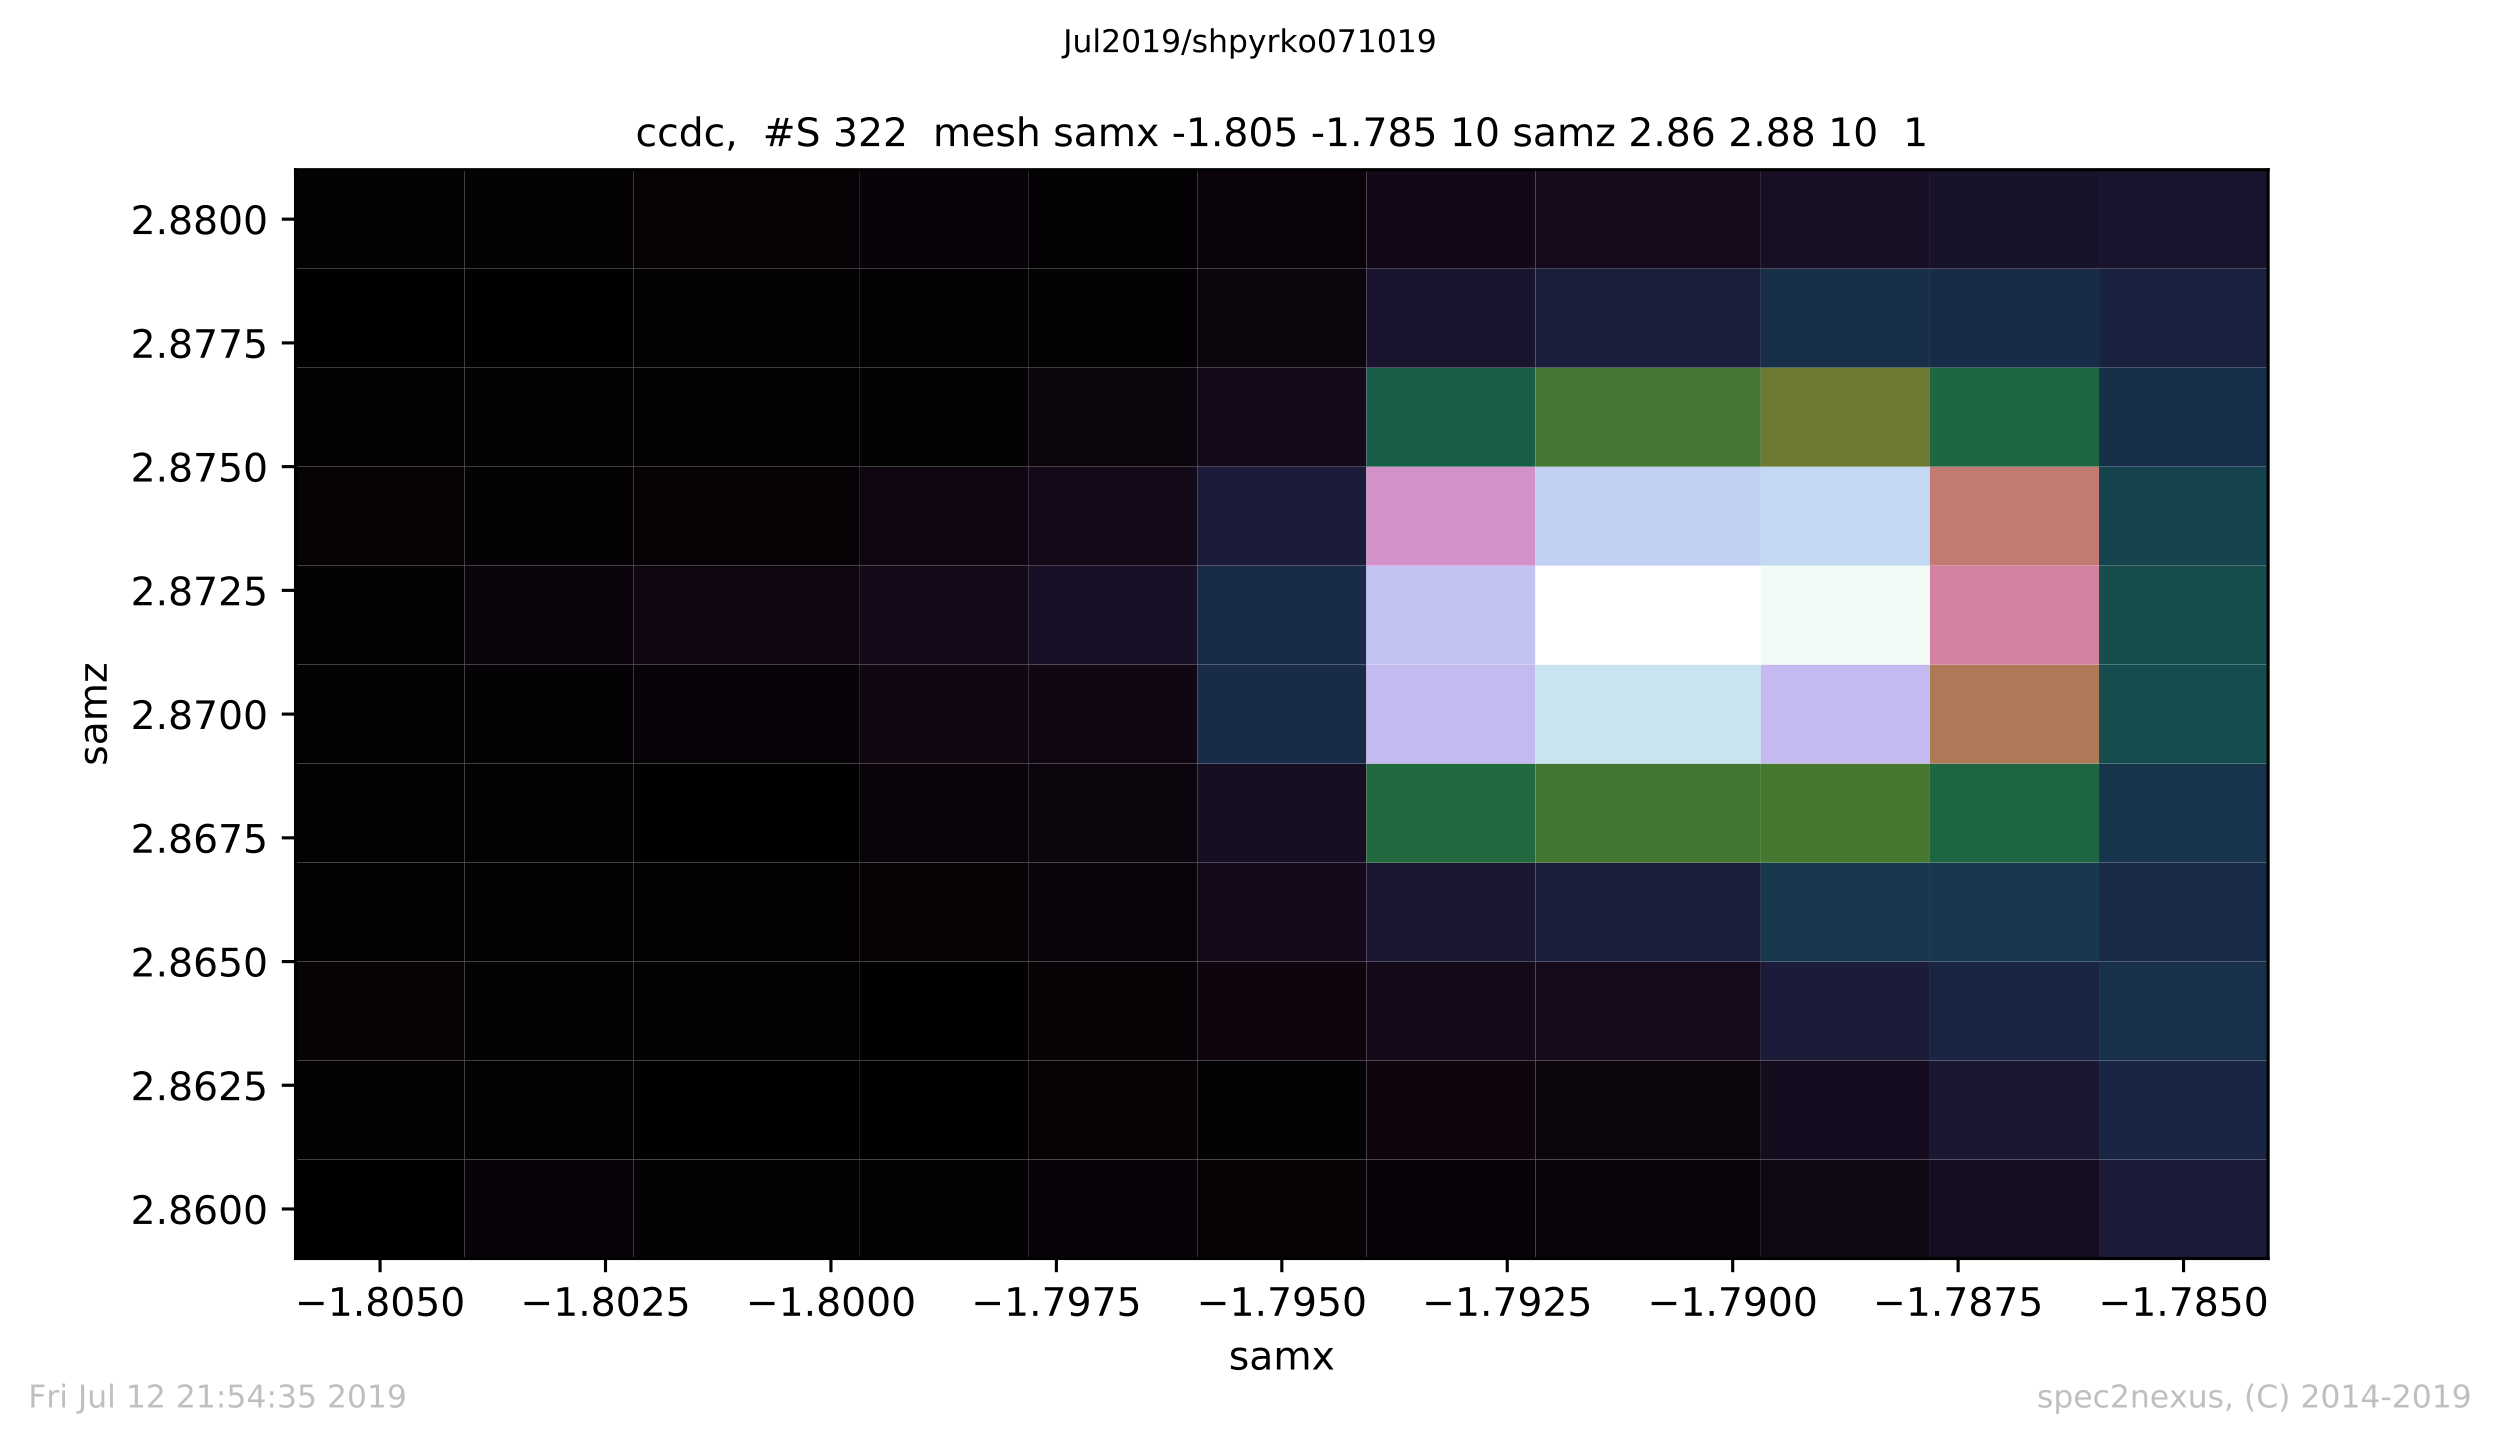 <?xml version="1.0" encoding="utf-8" standalone="no"?>
<!DOCTYPE svg PUBLIC "-//W3C//DTD SVG 1.1//EN"
  "http://www.w3.org/Graphics/SVG/1.1/DTD/svg11.dtd">
<!-- Created with matplotlib (https://matplotlib.org/) -->
<svg height="367.2pt" version="1.1" viewBox="0 0 636.48 367.2" width="636.48pt" xmlns="http://www.w3.org/2000/svg" xmlns:xlink="http://www.w3.org/1999/xlink">
 <defs>
  <style type="text/css">
*{stroke-linecap:butt;stroke-linejoin:round;white-space:pre;}
  </style>
 </defs>
 <g id="figure_1">
  <g id="patch_1">
   <path d="M 0 367.2 
L 636.48 367.2 
L 636.48 0 
L 0 0 
z
" style="fill:#ffffff;"/>
  </g>
  <g id="axes_1">
   <g id="patch_2">
    <path d="M 75.24 320.4 
L 577.44 320.4 
L 577.44 43.2 
L 75.24 43.2 
z
" style="fill:#ffffff;"/>
   </g>
   <g id="PolyCollection_1">
    <path clip-path="url(#p4a0d8edd50)" d="M 75.24 320.4 
L 75.24 295.2 
L 118.286 295.2 
L 118.286 320.4 
L 75.24 320.4 
z
"/>
    <path clip-path="url(#p4a0d8edd50)" d="M 118.286 320.4 
L 118.286 295.2 
L 161.331 295.2 
L 161.331 320.4 
L 118.286 320.4 
z
" style="fill:#080308;"/>
    <path clip-path="url(#p4a0d8edd50)" d="M 161.331 320.4 
L 161.331 295.2 
L 218.726 295.2 
L 218.726 320.4 
L 161.331 320.4 
z
" style="fill:#050205;"/>
    <path clip-path="url(#p4a0d8edd50)" d="M 218.726 320.4 
L 218.726 295.2 
L 261.771 295.2 
L 261.771 320.4 
L 218.726 320.4 
z
" style="fill:#030103;"/>
    <path clip-path="url(#p4a0d8edd50)" d="M 261.771 320.4 
L 261.771 295.2 
L 304.817 295.2 
L 304.817 320.4 
L 261.771 320.4 
z
" style="fill:#080308;"/>
    <path clip-path="url(#p4a0d8edd50)" d="M 304.817 320.4 
L 304.817 295.2 
L 347.863 295.2 
L 347.863 320.4 
L 304.817 320.4 
z
" style="fill:#070206;"/>
    <path clip-path="url(#p4a0d8edd50)" d="M 347.863 320.4 
L 347.863 295.2 
L 390.909 295.2 
L 390.909 320.4 
L 347.863 320.4 
z
" style="fill:#080308;"/>
    <path clip-path="url(#p4a0d8edd50)" d="M 390.909 320.4 
L 390.909 295.2 
L 448.303 295.2 
L 448.303 320.4 
L 390.909 320.4 
z
" style="fill:#0b040c;"/>
    <path clip-path="url(#p4a0d8edd50)" d="M 448.303 320.4 
L 448.303 295.2 
L 491.349 295.2 
L 491.349 320.4 
L 448.303 320.4 
z
" style="fill:#110815;"/>
    <path clip-path="url(#p4a0d8edd50)" d="M 491.349 320.4 
L 491.349 295.2 
L 534.394 295.2 
L 534.394 320.4 
L 491.349 320.4 
z
" style="fill:#160d21;"/>
    <path clip-path="url(#p4a0d8edd50)" d="M 534.394 320.4 
L 534.394 295.2 
L 577.44 295.2 
L 577.44 320.4 
L 534.394 320.4 
z
" style="fill:#1b1b38;"/>
    <path clip-path="url(#p4a0d8edd50)" d="M 75.24 295.2 
L 75.24 270 
L 118.286 270 
L 118.286 295.2 
L 75.24 295.2 
z
" style="fill:#050205;"/>
    <path clip-path="url(#p4a0d8edd50)" d="M 118.286 295.2 
L 118.286 270 
L 161.331 270 
L 161.331 295.2 
L 118.286 295.2 
z
" style="fill:#030103;"/>
    <path clip-path="url(#p4a0d8edd50)" d="M 161.331 295.2 
L 161.331 270 
L 218.726 270 
L 218.726 295.2 
L 161.331 295.2 
z
" style="fill:#020102;"/>
    <path clip-path="url(#p4a0d8edd50)" d="M 218.726 295.2 
L 218.726 270 
L 261.771 270 
L 261.771 295.2 
L 218.726 295.2 
z
"/>
    <path clip-path="url(#p4a0d8edd50)" d="M 261.771 295.2 
L 261.771 270 
L 304.817 270 
L 304.817 295.2 
L 261.771 295.2 
z
" style="fill:#070206;"/>
    <path clip-path="url(#p4a0d8edd50)" d="M 304.817 295.2 
L 304.817 270 
L 347.863 270 
L 347.863 295.2 
L 304.817 295.2 
z
" style="fill:#050205;"/>
    <path clip-path="url(#p4a0d8edd50)" d="M 347.863 295.2 
L 347.863 270 
L 390.909 270 
L 390.909 295.2 
L 347.863 295.2 
z
" style="fill:#0e050f;"/>
    <path clip-path="url(#p4a0d8edd50)" d="M 390.909 295.2 
L 390.909 270 
L 448.303 270 
L 448.303 295.2 
L 390.909 295.2 
z
" style="fill:#0c050e;"/>
    <path clip-path="url(#p4a0d8edd50)" d="M 448.303 295.2 
L 448.303 270 
L 491.349 270 
L 491.349 295.2 
L 448.303 295.2 
z
" style="fill:#160c1f;"/>
    <path clip-path="url(#p4a0d8edd50)" d="M 491.349 295.2 
L 491.349 270 
L 534.394 270 
L 534.394 295.2 
L 491.349 295.2 
z
" style="fill:#1a1733;"/>
    <path clip-path="url(#p4a0d8edd50)" d="M 534.394 295.2 
L 534.394 270 
L 577.44 270 
L 577.44 295.2 
L 534.394 295.2 
z
" style="fill:#1a2543;"/>
    <path clip-path="url(#p4a0d8edd50)" d="M 75.24 270 
L 75.24 244.8 
L 118.286 244.8 
L 118.286 270 
L 75.24 270 
z
" style="fill:#070206;"/>
    <path clip-path="url(#p4a0d8edd50)" d="M 118.286 270 
L 118.286 244.8 
L 161.331 244.8 
L 161.331 270 
L 118.286 270 
z
" style="fill:#030103;"/>
    <path clip-path="url(#p4a0d8edd50)" d="M 161.331 270 
L 161.331 244.8 
L 218.726 244.8 
L 218.726 270 
L 161.331 270 
z
" style="fill:#030103;"/>
    <path clip-path="url(#p4a0d8edd50)" d="M 218.726 270 
L 218.726 244.8 
L 261.771 244.8 
L 261.771 270 
L 218.726 270 
z
" style="fill:#020102;"/>
    <path clip-path="url(#p4a0d8edd50)" d="M 261.771 270 
L 261.771 244.8 
L 304.817 244.8 
L 304.817 270 
L 261.771 270 
z
" style="fill:#070206;"/>
    <path clip-path="url(#p4a0d8edd50)" d="M 304.817 270 
L 304.817 244.8 
L 347.863 244.8 
L 347.863 270 
L 304.817 270 
z
" style="fill:#0e050f;"/>
    <path clip-path="url(#p4a0d8edd50)" d="M 347.863 270 
L 347.863 244.8 
L 390.909 244.8 
L 390.909 270 
L 347.863 270 
z
" style="fill:#130919;"/>
    <path clip-path="url(#p4a0d8edd50)" d="M 390.909 270 
L 390.909 244.8 
L 448.303 244.8 
L 448.303 270 
L 390.909 270 
z
" style="fill:#150b1d;"/>
    <path clip-path="url(#p4a0d8edd50)" d="M 448.303 270 
L 448.303 244.8 
L 491.349 244.8 
L 491.349 270 
L 448.303 270 
z
" style="fill:#1b1c3a;"/>
    <path clip-path="url(#p4a0d8edd50)" d="M 491.349 270 
L 491.349 244.8 
L 534.394 244.8 
L 534.394 270 
L 491.349 270 
z
" style="fill:#1a2543;"/>
    <path clip-path="url(#p4a0d8edd50)" d="M 534.394 270 
L 534.394 244.8 
L 577.44 244.8 
L 577.44 270 
L 534.394 270 
z
" style="fill:#18314a;"/>
    <path clip-path="url(#p4a0d8edd50)" d="M 75.24 244.8 
L 75.24 219.6 
L 118.286 219.6 
L 118.286 244.8 
L 75.24 244.8 
z
" style="fill:#030103;"/>
    <path clip-path="url(#p4a0d8edd50)" d="M 118.286 244.8 
L 118.286 219.6 
L 161.331 219.6 
L 161.331 244.8 
L 118.286 244.8 
z
" style="fill:#030103;"/>
    <path clip-path="url(#p4a0d8edd50)" d="M 161.331 244.8 
L 161.331 219.6 
L 218.726 219.6 
L 218.726 244.8 
L 161.331 244.8 
z
" style="fill:#030103;"/>
    <path clip-path="url(#p4a0d8edd50)" d="M 218.726 244.8 
L 218.726 219.6 
L 261.771 219.6 
L 261.771 244.8 
L 218.726 244.8 
z
" style="fill:#070206;"/>
    <path clip-path="url(#p4a0d8edd50)" d="M 261.771 244.8 
L 261.771 219.6 
L 304.817 219.6 
L 304.817 244.8 
L 261.771 244.8 
z
" style="fill:#0a030a;"/>
    <path clip-path="url(#p4a0d8edd50)" d="M 304.817 244.8 
L 304.817 219.6 
L 347.863 219.6 
L 347.863 244.8 
L 304.817 244.8 
z
" style="fill:#130919;"/>
    <path clip-path="url(#p4a0d8edd50)" d="M 347.863 244.8 
L 347.863 219.6 
L 390.909 219.6 
L 390.909 244.8 
L 347.863 244.8 
z
" style="fill:#1a1631;"/>
    <path clip-path="url(#p4a0d8edd50)" d="M 390.909 244.8 
L 390.909 219.6 
L 448.303 219.6 
L 448.303 244.8 
L 390.909 244.8 
z
" style="fill:#1b1e3b;"/>
    <path clip-path="url(#p4a0d8edd50)" d="M 448.303 244.8 
L 448.303 219.6 
L 491.349 219.6 
L 491.349 244.8 
L 448.303 244.8 
z
" style="fill:#17374d;"/>
    <path clip-path="url(#p4a0d8edd50)" d="M 491.349 244.8 
L 491.349 219.6 
L 534.394 219.6 
L 534.394 244.8 
L 491.349 244.8 
z
" style="fill:#17374d;"/>
    <path clip-path="url(#p4a0d8edd50)" d="M 534.394 244.8 
L 534.394 219.6 
L 577.44 219.6 
L 577.44 244.8 
L 534.394 244.8 
z
" style="fill:#192a46;"/>
    <path clip-path="url(#p4a0d8edd50)" d="M 75.24 219.6 
L 75.24 194.4 
L 118.286 194.4 
L 118.286 219.6 
L 75.24 219.6 
z
" style="fill:#030103;"/>
    <path clip-path="url(#p4a0d8edd50)" d="M 118.286 219.6 
L 118.286 194.4 
L 161.331 194.4 
L 161.331 219.6 
L 118.286 219.6 
z
" style="fill:#030103;"/>
    <path clip-path="url(#p4a0d8edd50)" d="M 161.331 219.6 
L 161.331 194.4 
L 218.726 194.4 
L 218.726 219.6 
L 161.331 219.6 
z
" style="fill:#020102;"/>
    <path clip-path="url(#p4a0d8edd50)" d="M 218.726 219.6 
L 218.726 194.4 
L 261.771 194.4 
L 261.771 219.6 
L 218.726 219.6 
z
" style="fill:#0a030a;"/>
    <path clip-path="url(#p4a0d8edd50)" d="M 261.771 219.6 
L 261.771 194.4 
L 304.817 194.4 
L 304.817 219.6 
L 261.771 219.6 
z
" style="fill:#0c050e;"/>
    <path clip-path="url(#p4a0d8edd50)" d="M 304.817 219.6 
L 304.817 194.4 
L 347.863 194.4 
L 347.863 219.6 
L 304.817 219.6 
z
" style="fill:#170e23;"/>
    <path clip-path="url(#p4a0d8edd50)" d="M 347.863 219.6 
L 347.863 194.4 
L 390.909 194.4 
L 390.909 219.6 
L 347.863 219.6 
z
" style="fill:#22693f;"/>
    <path clip-path="url(#p4a0d8edd50)" d="M 390.909 219.6 
L 390.909 194.4 
L 448.303 194.4 
L 448.303 219.6 
L 390.909 219.6 
z
" style="fill:#417731;"/>
    <path clip-path="url(#p4a0d8edd50)" d="M 448.303 219.6 
L 448.303 194.4 
L 491.349 194.4 
L 491.349 219.6 
L 448.303 219.6 
z
" style="fill:#467830;"/>
    <path clip-path="url(#p4a0d8edd50)" d="M 491.349 219.6 
L 491.349 194.4 
L 534.394 194.4 
L 534.394 219.6 
L 491.349 219.6 
z
" style="fill:#1e6542;"/>
    <path clip-path="url(#p4a0d8edd50)" d="M 534.394 219.6 
L 534.394 194.4 
L 577.44 194.4 
L 577.44 219.6 
L 534.394 219.6 
z
" style="fill:#17344c;"/>
    <path clip-path="url(#p4a0d8edd50)" d="M 75.24 194.4 
L 75.24 169.2 
L 118.286 169.2 
L 118.286 194.4 
L 75.24 194.4 
z
" style="fill:#050205;"/>
    <path clip-path="url(#p4a0d8edd50)" d="M 118.286 194.4 
L 118.286 169.2 
L 161.331 169.2 
L 161.331 194.4 
L 118.286 194.4 
z
" style="fill:#050205;"/>
    <path clip-path="url(#p4a0d8edd50)" d="M 161.331 194.4 
L 161.331 169.2 
L 218.726 169.2 
L 218.726 194.4 
L 161.331 194.4 
z
" style="fill:#080308;"/>
    <path clip-path="url(#p4a0d8edd50)" d="M 218.726 194.4 
L 218.726 169.2 
L 261.771 169.2 
L 261.771 194.4 
L 218.726 194.4 
z
" style="fill:#100713;"/>
    <path clip-path="url(#p4a0d8edd50)" d="M 261.771 194.4 
L 261.771 169.2 
L 304.817 169.2 
L 304.817 194.4 
L 261.771 194.4 
z
" style="fill:#100713;"/>
    <path clip-path="url(#p4a0d8edd50)" d="M 304.817 194.4 
L 304.817 169.2 
L 347.863 169.2 
L 347.863 194.4 
L 304.817 194.4 
z
" style="fill:#192c47;"/>
    <path clip-path="url(#p4a0d8edd50)" d="M 347.863 194.4 
L 347.863 169.2 
L 390.909 169.2 
L 390.909 194.4 
L 347.863 194.4 
z
" style="fill:#c5baf0;"/>
    <path clip-path="url(#p4a0d8edd50)" d="M 390.909 194.4 
L 390.909 169.2 
L 448.303 169.2 
L 448.303 194.4 
L 390.909 194.4 
z
" style="fill:#c8e4f0;"/>
    <path clip-path="url(#p4a0d8edd50)" d="M 448.303 194.4 
L 448.303 169.2 
L 491.349 169.2 
L 491.349 194.4 
L 448.303 194.4 
z
" style="fill:#c5baf0;"/>
    <path clip-path="url(#p4a0d8edd50)" d="M 491.349 194.4 
L 491.349 169.2 
L 534.394 169.2 
L 534.394 194.4 
L 491.349 194.4 
z
" style="fill:#ae7956;"/>
    <path clip-path="url(#p4a0d8edd50)" d="M 534.394 194.4 
L 534.394 169.2 
L 577.44 169.2 
L 577.44 194.4 
L 534.394 194.4 
z
" style="fill:#154d4e;"/>
    <path clip-path="url(#p4a0d8edd50)" d="M 75.24 169.2 
L 75.24 144 
L 118.286 144 
L 118.286 169.2 
L 75.24 169.2 
z
" style="fill:#050205;"/>
    <path clip-path="url(#p4a0d8edd50)" d="M 118.286 169.2 
L 118.286 144 
L 161.331 144 
L 161.331 169.2 
L 118.286 169.2 
z
" style="fill:#0b040c;"/>
    <path clip-path="url(#p4a0d8edd50)" d="M 161.331 169.2 
L 161.331 144 
L 218.726 144 
L 218.726 169.2 
L 161.331 169.2 
z
" style="fill:#0f0611;"/>
    <path clip-path="url(#p4a0d8edd50)" d="M 218.726 169.2 
L 218.726 144 
L 261.771 144 
L 261.771 169.2 
L 218.726 169.2 
z
" style="fill:#130919;"/>
    <path clip-path="url(#p4a0d8edd50)" d="M 261.771 169.2 
L 261.771 144 
L 304.817 144 
L 304.817 169.2 
L 261.771 169.2 
z
" style="fill:#181027;"/>
    <path clip-path="url(#p4a0d8edd50)" d="M 304.817 169.2 
L 304.817 144 
L 347.863 144 
L 347.863 169.2 
L 304.817 169.2 
z
" style="fill:#192c47;"/>
    <path clip-path="url(#p4a0d8edd50)" d="M 347.863 169.2 
L 347.863 144 
L 390.909 144 
L 390.909 169.2 
L 347.863 169.2 
z
" style="fill:#c2c3f2;"/>
    <path clip-path="url(#p4a0d8edd50)" d="M 390.909 169.2 
L 390.909 144 
L 448.303 144 
L 448.303 169.2 
L 390.909 169.2 
z
" style="fill:#ffffff;"/>
    <path clip-path="url(#p4a0d8edd50)" d="M 448.303 169.2 
L 448.303 144 
L 491.349 144 
L 491.349 169.2 
L 448.303 169.2 
z
" style="fill:#f2fbf6;"/>
    <path clip-path="url(#p4a0d8edd50)" d="M 491.349 169.2 
L 491.349 144 
L 534.394 144 
L 534.394 169.2 
L 491.349 169.2 
z
" style="fill:#d381a0;"/>
    <path clip-path="url(#p4a0d8edd50)" d="M 534.394 169.2 
L 534.394 144 
L 577.44 144 
L 577.44 169.2 
L 534.394 169.2 
z
" style="fill:#154e4d;"/>
    <path clip-path="url(#p4a0d8edd50)" d="M 75.24 144 
L 75.24 118.8 
L 118.286 118.8 
L 118.286 144 
L 75.24 144 
z
" style="fill:#070206;"/>
    <path clip-path="url(#p4a0d8edd50)" d="M 118.286 144 
L 118.286 118.8 
L 161.331 118.8 
L 161.331 144 
L 118.286 144 
z
" style="fill:#050205;"/>
    <path clip-path="url(#p4a0d8edd50)" d="M 161.331 144 
L 161.331 118.8 
L 218.726 118.8 
L 218.726 144 
L 161.331 144 
z
" style="fill:#070206;"/>
    <path clip-path="url(#p4a0d8edd50)" d="M 218.726 144 
L 218.726 118.8 
L 261.771 118.8 
L 261.771 144 
L 218.726 144 
z
" style="fill:#0f0611;"/>
    <path clip-path="url(#p4a0d8edd50)" d="M 261.771 144 
L 261.771 118.8 
L 304.817 118.8 
L 304.817 144 
L 261.771 144 
z
" style="fill:#130919;"/>
    <path clip-path="url(#p4a0d8edd50)" d="M 304.817 144 
L 304.817 118.8 
L 347.863 118.8 
L 347.863 144 
L 304.817 144 
z
" style="fill:#1b1c3a;"/>
    <path clip-path="url(#p4a0d8edd50)" d="M 347.863 144 
L 347.863 118.8 
L 390.909 118.8 
L 390.909 144 
L 347.863 144 
z
" style="fill:#d391c9;"/>
    <path clip-path="url(#p4a0d8edd50)" d="M 390.909 144 
L 390.909 118.8 
L 448.303 118.8 
L 448.303 144 
L 390.909 144 
z
" style="fill:#c1cff3;"/>
    <path clip-path="url(#p4a0d8edd50)" d="M 448.303 144 
L 448.303 118.8 
L 491.349 118.8 
L 491.349 144 
L 448.303 144 
z
" style="fill:#c3d9f3;"/>
    <path clip-path="url(#p4a0d8edd50)" d="M 491.349 144 
L 491.349 118.8 
L 534.394 118.8 
L 534.394 144 
L 491.349 144 
z
" style="fill:#c37a73;"/>
    <path clip-path="url(#p4a0d8edd50)" d="M 534.394 144 
L 534.394 118.8 
L 577.44 118.8 
L 577.44 144 
L 534.394 144 
z
" style="fill:#15444f;"/>
    <path clip-path="url(#p4a0d8edd50)" d="M 75.24 118.8 
L 75.24 93.6 
L 118.286 93.6 
L 118.286 118.8 
L 75.24 118.8 
z
" style="fill:#030103;"/>
    <path clip-path="url(#p4a0d8edd50)" d="M 118.286 118.8 
L 118.286 93.6 
L 161.331 93.6 
L 161.331 118.8 
L 118.286 118.8 
z
" style="fill:#050205;"/>
    <path clip-path="url(#p4a0d8edd50)" d="M 161.331 118.8 
L 161.331 93.6 
L 218.726 93.6 
L 218.726 118.8 
L 161.331 118.8 
z
" style="fill:#030103;"/>
    <path clip-path="url(#p4a0d8edd50)" d="M 218.726 118.8 
L 218.726 93.6 
L 261.771 93.6 
L 261.771 118.8 
L 218.726 118.8 
z
" style="fill:#050205;"/>
    <path clip-path="url(#p4a0d8edd50)" d="M 261.771 118.8 
L 261.771 93.6 
L 304.817 93.6 
L 304.817 118.8 
L 261.771 118.8 
z
" style="fill:#0c050e;"/>
    <path clip-path="url(#p4a0d8edd50)" d="M 304.817 118.8 
L 304.817 93.6 
L 347.863 93.6 
L 347.863 118.8 
L 304.817 118.8 
z
" style="fill:#140a1b;"/>
    <path clip-path="url(#p4a0d8edd50)" d="M 347.863 118.8 
L 347.863 93.6 
L 390.909 93.6 
L 390.909 118.8 
L 347.863 118.8 
z
" style="fill:#195d48;"/>
    <path clip-path="url(#p4a0d8edd50)" d="M 390.909 118.8 
L 390.909 93.6 
L 448.303 93.6 
L 448.303 118.8 
L 390.909 118.8 
z
" style="fill:#447731;"/>
    <path clip-path="url(#p4a0d8edd50)" d="M 448.303 118.8 
L 448.303 93.6 
L 491.349 93.6 
L 491.349 118.8 
L 448.303 118.8 
z
" style="fill:#6c7b31;"/>
    <path clip-path="url(#p4a0d8edd50)" d="M 491.349 118.8 
L 491.349 93.6 
L 534.394 93.6 
L 534.394 118.8 
L 491.349 118.8 
z
" style="fill:#1f6741;"/>
    <path clip-path="url(#p4a0d8edd50)" d="M 534.394 118.8 
L 534.394 93.6 
L 577.44 93.6 
L 577.44 118.8 
L 534.394 118.8 
z
" style="fill:#182f49;"/>
    <path clip-path="url(#p4a0d8edd50)" d="M 75.24 93.6 
L 75.24 68.4 
L 118.286 68.4 
L 118.286 93.6 
L 75.24 93.6 
z
" style="fill:#020102;"/>
    <path clip-path="url(#p4a0d8edd50)" d="M 118.286 93.6 
L 118.286 68.4 
L 161.331 68.4 
L 161.331 93.6 
L 118.286 93.6 
z
" style="fill:#020102;"/>
    <path clip-path="url(#p4a0d8edd50)" d="M 161.331 93.6 
L 161.331 68.4 
L 218.726 68.4 
L 218.726 93.6 
L 161.331 93.6 
z
" style="fill:#030103;"/>
    <path clip-path="url(#p4a0d8edd50)" d="M 218.726 93.6 
L 218.726 68.4 
L 261.771 68.4 
L 261.771 93.6 
L 218.726 93.6 
z
" style="fill:#030103;"/>
    <path clip-path="url(#p4a0d8edd50)" d="M 261.771 93.6 
L 261.771 68.4 
L 304.817 68.4 
L 304.817 93.6 
L 261.771 93.6 
z
" style="fill:#050205;"/>
    <path clip-path="url(#p4a0d8edd50)" d="M 304.817 93.6 
L 304.817 68.4 
L 347.863 68.4 
L 347.863 93.6 
L 304.817 93.6 
z
" style="fill:#0c050e;"/>
    <path clip-path="url(#p4a0d8edd50)" d="M 347.863 93.6 
L 347.863 68.4 
L 390.909 68.4 
L 390.909 93.6 
L 347.863 93.6 
z
" style="fill:#1a142f;"/>
    <path clip-path="url(#p4a0d8edd50)" d="M 390.909 93.6 
L 390.909 68.4 
L 448.303 68.4 
L 448.303 93.6 
L 390.909 93.6 
z
" style="fill:#1b1e3b;"/>
    <path clip-path="url(#p4a0d8edd50)" d="M 448.303 93.6 
L 448.303 68.4 
L 491.349 68.4 
L 491.349 93.6 
L 448.303 93.6 
z
" style="fill:#182f49;"/>
    <path clip-path="url(#p4a0d8edd50)" d="M 491.349 93.6 
L 491.349 68.4 
L 534.394 68.4 
L 534.394 93.6 
L 491.349 93.6 
z
" style="fill:#192c47;"/>
    <path clip-path="url(#p4a0d8edd50)" d="M 534.394 93.6 
L 534.394 68.4 
L 577.44 68.4 
L 577.44 93.6 
L 534.394 93.6 
z
" style="fill:#1a213e;"/>
    <path clip-path="url(#p4a0d8edd50)" d="M 75.24 68.4 
L 75.24 43.2 
L 118.286 43.2 
L 118.286 68.4 
L 75.24 68.4 
z
" style="fill:#050205;"/>
    <path clip-path="url(#p4a0d8edd50)" d="M 118.286 68.4 
L 118.286 43.2 
L 161.331 43.2 
L 161.331 68.4 
L 118.286 68.4 
z
" style="fill:#050205;"/>
    <path clip-path="url(#p4a0d8edd50)" d="M 161.331 68.4 
L 161.331 43.2 
L 218.726 43.2 
L 218.726 68.4 
L 161.331 68.4 
z
" style="fill:#070206;"/>
    <path clip-path="url(#p4a0d8edd50)" d="M 218.726 68.4 
L 218.726 43.2 
L 261.771 43.2 
L 261.771 68.4 
L 218.726 68.4 
z
" style="fill:#080308;"/>
    <path clip-path="url(#p4a0d8edd50)" d="M 261.771 68.4 
L 261.771 43.2 
L 304.817 43.2 
L 304.817 68.4 
L 261.771 68.4 
z
" style="fill:#030103;"/>
    <path clip-path="url(#p4a0d8edd50)" d="M 304.817 68.4 
L 304.817 43.2 
L 347.863 43.2 
L 347.863 68.4 
L 304.817 68.4 
z
" style="fill:#0a030a;"/>
    <path clip-path="url(#p4a0d8edd50)" d="M 347.863 68.4 
L 347.863 43.2 
L 390.909 43.2 
L 390.909 68.4 
L 347.863 68.4 
z
" style="fill:#120817;"/>
    <path clip-path="url(#p4a0d8edd50)" d="M 390.909 68.4 
L 390.909 43.2 
L 448.303 43.2 
L 448.303 68.4 
L 390.909 68.4 
z
" style="fill:#150b1d;"/>
    <path clip-path="url(#p4a0d8edd50)" d="M 448.303 68.4 
L 448.303 43.2 
L 491.349 43.2 
L 491.349 68.4 
L 448.303 68.4 
z
" style="fill:#180f25;"/>
    <path clip-path="url(#p4a0d8edd50)" d="M 491.349 68.4 
L 491.349 43.2 
L 534.394 43.2 
L 534.394 68.4 
L 491.349 68.4 
z
" style="fill:#19122b;"/>
    <path clip-path="url(#p4a0d8edd50)" d="M 534.394 68.4 
L 534.394 43.2 
L 577.44 43.2 
L 577.44 68.4 
L 534.394 68.4 
z
" style="fill:#1a142f;"/>
   </g>
   <g id="matplotlib.axis_1">
    <g id="xtick_1">
     <g id="line2d_1">
      <defs>
       <path d="M 0 0 
L 0 3.5 
" id="m2a0a2a36d5" style="stroke:#000000;stroke-width:0.8;"/>
      </defs>
      <g>
       <use style="stroke:#000000;stroke-width:0.8;" x="96.763" xlink:href="#m2a0a2a36d5" y="320.4"/>
      </g>
     </g>
     <g id="text_1">
      <!-- −1.8050 -->
      <defs>
       <path d="M 10.594 35.5 
L 73.188 35.5 
L 73.188 27.203 
L 10.594 27.203 
z
" id="DejaVuSans-8722"/>
       <path d="M 12.406 8.297 
L 28.516 8.297 
L 28.516 63.922 
L 10.984 60.406 
L 10.984 69.391 
L 28.422 72.906 
L 38.281 72.906 
L 38.281 8.297 
L 54.391 8.297 
L 54.391 0 
L 12.406 0 
z
" id="DejaVuSans-49"/>
       <path d="M 10.688 12.406 
L 21 12.406 
L 21 0 
L 10.688 0 
z
" id="DejaVuSans-46"/>
       <path d="M 31.781 34.625 
Q 24.75 34.625 20.719 30.859 
Q 16.703 27.094 16.703 20.516 
Q 16.703 13.922 20.719 10.156 
Q 24.75 6.391 31.781 6.391 
Q 38.812 6.391 42.859 10.172 
Q 46.922 13.969 46.922 20.516 
Q 46.922 27.094 42.891 30.859 
Q 38.875 34.625 31.781 34.625 
z
M 21.922 38.812 
Q 15.578 40.375 12.031 44.719 
Q 8.5 49.078 8.5 55.328 
Q 8.5 64.062 14.719 69.141 
Q 20.953 74.219 31.781 74.219 
Q 42.672 74.219 48.875 69.141 
Q 55.078 64.062 55.078 55.328 
Q 55.078 49.078 51.531 44.719 
Q 48 40.375 41.703 38.812 
Q 48.828 37.156 52.797 32.312 
Q 56.781 27.484 56.781 20.516 
Q 56.781 9.906 50.312 4.234 
Q 43.844 -1.422 31.781 -1.422 
Q 19.734 -1.422 13.25 4.234 
Q 6.781 9.906 6.781 20.516 
Q 6.781 27.484 10.781 32.312 
Q 14.797 37.156 21.922 38.812 
z
M 18.312 54.391 
Q 18.312 48.734 21.844 45.562 
Q 25.391 42.391 31.781 42.391 
Q 38.141 42.391 41.719 45.562 
Q 45.312 48.734 45.312 54.391 
Q 45.312 60.062 41.719 63.234 
Q 38.141 66.406 31.781 66.406 
Q 25.391 66.406 21.844 63.234 
Q 18.312 60.062 18.312 54.391 
z
" id="DejaVuSans-56"/>
       <path d="M 31.781 66.406 
Q 24.172 66.406 20.328 58.906 
Q 16.5 51.422 16.5 36.375 
Q 16.5 21.391 20.328 13.891 
Q 24.172 6.391 31.781 6.391 
Q 39.453 6.391 43.281 13.891 
Q 47.125 21.391 47.125 36.375 
Q 47.125 51.422 43.281 58.906 
Q 39.453 66.406 31.781 66.406 
z
M 31.781 74.219 
Q 44.047 74.219 50.516 64.516 
Q 56.984 54.828 56.984 36.375 
Q 56.984 17.969 50.516 8.266 
Q 44.047 -1.422 31.781 -1.422 
Q 19.531 -1.422 13.062 8.266 
Q 6.594 17.969 6.594 36.375 
Q 6.594 54.828 13.062 64.516 
Q 19.531 74.219 31.781 74.219 
z
" id="DejaVuSans-48"/>
       <path d="M 10.797 72.906 
L 49.516 72.906 
L 49.516 64.594 
L 19.828 64.594 
L 19.828 46.734 
Q 21.969 47.469 24.109 47.828 
Q 26.266 48.188 28.422 48.188 
Q 40.625 48.188 47.75 41.5 
Q 54.891 34.812 54.891 23.391 
Q 54.891 11.625 47.562 5.094 
Q 40.234 -1.422 26.906 -1.422 
Q 22.312 -1.422 17.547 -0.641 
Q 12.797 0.141 7.719 1.703 
L 7.719 11.625 
Q 12.109 9.234 16.797 8.062 
Q 21.484 6.891 26.703 6.891 
Q 35.156 6.891 40.078 11.328 
Q 45.016 15.766 45.016 23.391 
Q 45.016 31 40.078 35.438 
Q 35.156 39.891 26.703 39.891 
Q 22.75 39.891 18.812 39.016 
Q 14.891 38.141 10.797 36.281 
z
" id="DejaVuSans-53"/>
      </defs>
      <g transform="translate(75.078 334.998)scale(0.1 -0.1)">
       <use xlink:href="#DejaVuSans-8722"/>
       <use x="83.789" xlink:href="#DejaVuSans-49"/>
       <use x="147.412" xlink:href="#DejaVuSans-46"/>
       <use x="179.199" xlink:href="#DejaVuSans-56"/>
       <use x="242.822" xlink:href="#DejaVuSans-48"/>
       <use x="306.445" xlink:href="#DejaVuSans-53"/>
       <use x="370.068" xlink:href="#DejaVuSans-48"/>
      </g>
     </g>
    </g>
    <g id="xtick_2">
     <g id="line2d_2">
      <g>
       <use style="stroke:#000000;stroke-width:0.8;" x="154.157" xlink:href="#m2a0a2a36d5" y="320.4"/>
      </g>
     </g>
     <g id="text_2">
      <!-- −1.8025 -->
      <defs>
       <path d="M 19.188 8.297 
L 53.609 8.297 
L 53.609 0 
L 7.328 0 
L 7.328 8.297 
Q 12.938 14.109 22.625 23.891 
Q 32.328 33.688 34.812 36.531 
Q 39.547 41.844 41.422 45.531 
Q 43.312 49.219 43.312 52.781 
Q 43.312 58.594 39.234 62.25 
Q 35.156 65.922 28.609 65.922 
Q 23.969 65.922 18.812 64.312 
Q 13.672 62.703 7.812 59.422 
L 7.812 69.391 
Q 13.766 71.781 18.938 73 
Q 24.125 74.219 28.422 74.219 
Q 39.75 74.219 46.484 68.547 
Q 53.219 62.891 53.219 53.422 
Q 53.219 48.922 51.531 44.891 
Q 49.859 40.875 45.406 35.406 
Q 44.188 33.984 37.641 27.219 
Q 31.109 20.453 19.188 8.297 
z
" id="DejaVuSans-50"/>
      </defs>
      <g transform="translate(132.472 334.998)scale(0.1 -0.1)">
       <use xlink:href="#DejaVuSans-8722"/>
       <use x="83.789" xlink:href="#DejaVuSans-49"/>
       <use x="147.412" xlink:href="#DejaVuSans-46"/>
       <use x="179.199" xlink:href="#DejaVuSans-56"/>
       <use x="242.822" xlink:href="#DejaVuSans-48"/>
       <use x="306.445" xlink:href="#DejaVuSans-50"/>
       <use x="370.068" xlink:href="#DejaVuSans-53"/>
      </g>
     </g>
    </g>
    <g id="xtick_3">
     <g id="line2d_3">
      <g>
       <use style="stroke:#000000;stroke-width:0.8;" x="211.551" xlink:href="#m2a0a2a36d5" y="320.4"/>
      </g>
     </g>
     <g id="text_3">
      <!-- −1.8000 -->
      <g transform="translate(189.866 334.998)scale(0.1 -0.1)">
       <use xlink:href="#DejaVuSans-8722"/>
       <use x="83.789" xlink:href="#DejaVuSans-49"/>
       <use x="147.412" xlink:href="#DejaVuSans-46"/>
       <use x="179.199" xlink:href="#DejaVuSans-56"/>
       <use x="242.822" xlink:href="#DejaVuSans-48"/>
       <use x="306.445" xlink:href="#DejaVuSans-48"/>
       <use x="370.068" xlink:href="#DejaVuSans-48"/>
      </g>
     </g>
    </g>
    <g id="xtick_4">
     <g id="line2d_4">
      <g>
       <use style="stroke:#000000;stroke-width:0.8;" x="268.946" xlink:href="#m2a0a2a36d5" y="320.4"/>
      </g>
     </g>
     <g id="text_4">
      <!-- −1.7975 -->
      <defs>
       <path d="M 8.203 72.906 
L 55.078 72.906 
L 55.078 68.703 
L 28.609 0 
L 18.312 0 
L 43.219 64.594 
L 8.203 64.594 
z
" id="DejaVuSans-55"/>
       <path d="M 10.984 1.516 
L 10.984 10.5 
Q 14.703 8.734 18.5 7.812 
Q 22.312 6.891 25.984 6.891 
Q 35.75 6.891 40.891 13.453 
Q 46.047 20.016 46.781 33.406 
Q 43.953 29.203 39.594 26.953 
Q 35.25 24.703 29.984 24.703 
Q 19.047 24.703 12.672 31.312 
Q 6.297 37.938 6.297 49.422 
Q 6.297 60.641 12.938 67.422 
Q 19.578 74.219 30.609 74.219 
Q 43.266 74.219 49.922 64.516 
Q 56.594 54.828 56.594 36.375 
Q 56.594 19.141 48.406 8.859 
Q 40.234 -1.422 26.422 -1.422 
Q 22.703 -1.422 18.891 -0.688 
Q 15.094 0.047 10.984 1.516 
z
M 30.609 32.422 
Q 37.25 32.422 41.125 36.953 
Q 45.016 41.5 45.016 49.422 
Q 45.016 57.281 41.125 61.844 
Q 37.25 66.406 30.609 66.406 
Q 23.969 66.406 20.094 61.844 
Q 16.219 57.281 16.219 49.422 
Q 16.219 41.5 20.094 36.953 
Q 23.969 32.422 30.609 32.422 
z
" id="DejaVuSans-57"/>
      </defs>
      <g transform="translate(247.261 334.998)scale(0.1 -0.1)">
       <use xlink:href="#DejaVuSans-8722"/>
       <use x="83.789" xlink:href="#DejaVuSans-49"/>
       <use x="147.412" xlink:href="#DejaVuSans-46"/>
       <use x="179.199" xlink:href="#DejaVuSans-55"/>
       <use x="242.822" xlink:href="#DejaVuSans-57"/>
       <use x="306.445" xlink:href="#DejaVuSans-55"/>
       <use x="370.068" xlink:href="#DejaVuSans-53"/>
      </g>
     </g>
    </g>
    <g id="xtick_5">
     <g id="line2d_5">
      <g>
       <use style="stroke:#000000;stroke-width:0.8;" x="326.34" xlink:href="#m2a0a2a36d5" y="320.4"/>
      </g>
     </g>
     <g id="text_5">
      <!-- −1.7950 -->
      <g transform="translate(304.655 334.998)scale(0.1 -0.1)">
       <use xlink:href="#DejaVuSans-8722"/>
       <use x="83.789" xlink:href="#DejaVuSans-49"/>
       <use x="147.412" xlink:href="#DejaVuSans-46"/>
       <use x="179.199" xlink:href="#DejaVuSans-55"/>
       <use x="242.822" xlink:href="#DejaVuSans-57"/>
       <use x="306.445" xlink:href="#DejaVuSans-53"/>
       <use x="370.068" xlink:href="#DejaVuSans-48"/>
      </g>
     </g>
    </g>
    <g id="xtick_6">
     <g id="line2d_6">
      <g>
       <use style="stroke:#000000;stroke-width:0.8;" x="383.734" xlink:href="#m2a0a2a36d5" y="320.4"/>
      </g>
     </g>
     <g id="text_6">
      <!-- −1.7925 -->
      <g transform="translate(362.049 334.998)scale(0.1 -0.1)">
       <use xlink:href="#DejaVuSans-8722"/>
       <use x="83.789" xlink:href="#DejaVuSans-49"/>
       <use x="147.412" xlink:href="#DejaVuSans-46"/>
       <use x="179.199" xlink:href="#DejaVuSans-55"/>
       <use x="242.822" xlink:href="#DejaVuSans-57"/>
       <use x="306.445" xlink:href="#DejaVuSans-50"/>
       <use x="370.068" xlink:href="#DejaVuSans-53"/>
      </g>
     </g>
    </g>
    <g id="xtick_7">
     <g id="line2d_7">
      <g>
       <use style="stroke:#000000;stroke-width:0.8;" x="441.129" xlink:href="#m2a0a2a36d5" y="320.4"/>
      </g>
     </g>
     <g id="text_7">
      <!-- −1.7900 -->
      <g transform="translate(419.443 334.998)scale(0.1 -0.1)">
       <use xlink:href="#DejaVuSans-8722"/>
       <use x="83.789" xlink:href="#DejaVuSans-49"/>
       <use x="147.412" xlink:href="#DejaVuSans-46"/>
       <use x="179.199" xlink:href="#DejaVuSans-55"/>
       <use x="242.822" xlink:href="#DejaVuSans-57"/>
       <use x="306.445" xlink:href="#DejaVuSans-48"/>
       <use x="370.068" xlink:href="#DejaVuSans-48"/>
      </g>
     </g>
    </g>
    <g id="xtick_8">
     <g id="line2d_8">
      <g>
       <use style="stroke:#000000;stroke-width:0.8;" x="498.523" xlink:href="#m2a0a2a36d5" y="320.4"/>
      </g>
     </g>
     <g id="text_8">
      <!-- −1.7875 -->
      <g transform="translate(476.838 334.998)scale(0.1 -0.1)">
       <use xlink:href="#DejaVuSans-8722"/>
       <use x="83.789" xlink:href="#DejaVuSans-49"/>
       <use x="147.412" xlink:href="#DejaVuSans-46"/>
       <use x="179.199" xlink:href="#DejaVuSans-55"/>
       <use x="242.822" xlink:href="#DejaVuSans-56"/>
       <use x="306.445" xlink:href="#DejaVuSans-55"/>
       <use x="370.068" xlink:href="#DejaVuSans-53"/>
      </g>
     </g>
    </g>
    <g id="xtick_9">
     <g id="line2d_9">
      <g>
       <use style="stroke:#000000;stroke-width:0.8;" x="555.917" xlink:href="#m2a0a2a36d5" y="320.4"/>
      </g>
     </g>
     <g id="text_9">
      <!-- −1.7850 -->
      <g transform="translate(534.232 334.998)scale(0.1 -0.1)">
       <use xlink:href="#DejaVuSans-8722"/>
       <use x="83.789" xlink:href="#DejaVuSans-49"/>
       <use x="147.412" xlink:href="#DejaVuSans-46"/>
       <use x="179.199" xlink:href="#DejaVuSans-55"/>
       <use x="242.822" xlink:href="#DejaVuSans-56"/>
       <use x="306.445" xlink:href="#DejaVuSans-53"/>
       <use x="370.068" xlink:href="#DejaVuSans-48"/>
      </g>
     </g>
    </g>
    <g id="text_10">
     <!-- samx -->
     <defs>
      <path d="M 44.281 53.078 
L 44.281 44.578 
Q 40.484 46.531 36.375 47.5 
Q 32.281 48.484 27.875 48.484 
Q 21.188 48.484 17.844 46.438 
Q 14.5 44.391 14.5 40.281 
Q 14.5 37.156 16.891 35.375 
Q 19.281 33.594 26.516 31.984 
L 29.594 31.297 
Q 39.156 29.25 43.188 25.516 
Q 47.219 21.781 47.219 15.094 
Q 47.219 7.469 41.188 3.016 
Q 35.156 -1.422 24.609 -1.422 
Q 20.219 -1.422 15.453 -0.562 
Q 10.688 0.297 5.422 2 
L 5.422 11.281 
Q 10.406 8.688 15.234 7.391 
Q 20.062 6.109 24.812 6.109 
Q 31.156 6.109 34.562 8.281 
Q 37.984 10.453 37.984 14.406 
Q 37.984 18.062 35.516 20.016 
Q 33.062 21.969 24.703 23.781 
L 21.578 24.516 
Q 13.234 26.266 9.516 29.906 
Q 5.812 33.547 5.812 39.891 
Q 5.812 47.609 11.281 51.797 
Q 16.75 56 26.812 56 
Q 31.781 56 36.172 55.266 
Q 40.578 54.547 44.281 53.078 
z
" id="DejaVuSans-115"/>
      <path d="M 34.281 27.484 
Q 23.391 27.484 19.188 25 
Q 14.984 22.516 14.984 16.5 
Q 14.984 11.719 18.141 8.906 
Q 21.297 6.109 26.703 6.109 
Q 34.188 6.109 38.703 11.406 
Q 43.219 16.703 43.219 25.484 
L 43.219 27.484 
z
M 52.203 31.203 
L 52.203 0 
L 43.219 0 
L 43.219 8.297 
Q 40.141 3.328 35.547 0.953 
Q 30.953 -1.422 24.312 -1.422 
Q 15.922 -1.422 10.953 3.297 
Q 6 8.016 6 15.922 
Q 6 25.141 12.172 29.828 
Q 18.359 34.516 30.609 34.516 
L 43.219 34.516 
L 43.219 35.406 
Q 43.219 41.609 39.141 45 
Q 35.062 48.391 27.688 48.391 
Q 23 48.391 18.547 47.266 
Q 14.109 46.141 10.016 43.891 
L 10.016 52.203 
Q 14.938 54.109 19.578 55.047 
Q 24.219 56 28.609 56 
Q 40.484 56 46.344 49.844 
Q 52.203 43.703 52.203 31.203 
z
" id="DejaVuSans-97"/>
      <path d="M 52 44.188 
Q 55.375 50.25 60.062 53.125 
Q 64.75 56 71.094 56 
Q 79.641 56 84.281 50.016 
Q 88.922 44.047 88.922 33.016 
L 88.922 0 
L 79.891 0 
L 79.891 32.719 
Q 79.891 40.578 77.094 44.375 
Q 74.312 48.188 68.609 48.188 
Q 61.625 48.188 57.562 43.547 
Q 53.516 38.922 53.516 30.906 
L 53.516 0 
L 44.484 0 
L 44.484 32.719 
Q 44.484 40.625 41.703 44.406 
Q 38.922 48.188 33.109 48.188 
Q 26.219 48.188 22.156 43.531 
Q 18.109 38.875 18.109 30.906 
L 18.109 0 
L 9.078 0 
L 9.078 54.688 
L 18.109 54.688 
L 18.109 46.188 
Q 21.188 51.219 25.484 53.609 
Q 29.781 56 35.688 56 
Q 41.656 56 45.828 52.969 
Q 50 49.953 52 44.188 
z
" id="DejaVuSans-109"/>
      <path d="M 54.891 54.688 
L 35.109 28.078 
L 55.906 0 
L 45.312 0 
L 29.391 21.484 
L 13.484 0 
L 2.875 0 
L 24.125 28.609 
L 4.688 54.688 
L 15.281 54.688 
L 29.781 35.203 
L 44.281 54.688 
z
" id="DejaVuSans-120"/>
     </defs>
     <g transform="translate(312.842 348.677)scale(0.1 -0.1)">
      <use xlink:href="#DejaVuSans-115"/>
      <use x="52.1" xlink:href="#DejaVuSans-97"/>
      <use x="113.379" xlink:href="#DejaVuSans-109"/>
      <use x="210.791" xlink:href="#DejaVuSans-120"/>
     </g>
    </g>
   </g>
   <g id="matplotlib.axis_2">
    <g id="ytick_1">
     <g id="line2d_10">
      <defs>
       <path d="M 0 0 
L -3.5 0 
" id="m705d1b3ac3" style="stroke:#000000;stroke-width:0.8;"/>
      </defs>
      <g>
       <use style="stroke:#000000;stroke-width:0.8;" x="75.24" xlink:href="#m705d1b3ac3" y="307.8"/>
      </g>
     </g>
     <g id="text_11">
      <!-- 2.8600 -->
      <defs>
       <path d="M 33.016 40.375 
Q 26.375 40.375 22.484 35.828 
Q 18.609 31.297 18.609 23.391 
Q 18.609 15.531 22.484 10.953 
Q 26.375 6.391 33.016 6.391 
Q 39.656 6.391 43.531 10.953 
Q 47.406 15.531 47.406 23.391 
Q 47.406 31.297 43.531 35.828 
Q 39.656 40.375 33.016 40.375 
z
M 52.594 71.297 
L 52.594 62.312 
Q 48.875 64.062 45.094 64.984 
Q 41.312 65.922 37.594 65.922 
Q 27.828 65.922 22.672 59.328 
Q 17.531 52.734 16.797 39.406 
Q 19.672 43.656 24.016 45.922 
Q 28.375 48.188 33.594 48.188 
Q 44.578 48.188 50.953 41.516 
Q 57.328 34.859 57.328 23.391 
Q 57.328 12.156 50.688 5.359 
Q 44.047 -1.422 33.016 -1.422 
Q 20.359 -1.422 13.672 8.266 
Q 6.984 17.969 6.984 36.375 
Q 6.984 53.656 15.188 63.938 
Q 23.391 74.219 37.203 74.219 
Q 40.922 74.219 44.703 73.484 
Q 48.484 72.75 52.594 71.297 
z
" id="DejaVuSans-54"/>
      </defs>
      <g transform="translate(33.249 311.599)scale(0.1 -0.1)">
       <use xlink:href="#DejaVuSans-50"/>
       <use x="63.623" xlink:href="#DejaVuSans-46"/>
       <use x="95.41" xlink:href="#DejaVuSans-56"/>
       <use x="159.033" xlink:href="#DejaVuSans-54"/>
       <use x="222.656" xlink:href="#DejaVuSans-48"/>
       <use x="286.279" xlink:href="#DejaVuSans-48"/>
      </g>
     </g>
    </g>
    <g id="ytick_2">
     <g id="line2d_11">
      <g>
       <use style="stroke:#000000;stroke-width:0.8;" x="75.24" xlink:href="#m705d1b3ac3" y="276.3"/>
      </g>
     </g>
     <g id="text_12">
      <!-- 2.8625 -->
      <g transform="translate(33.249 280.099)scale(0.1 -0.1)">
       <use xlink:href="#DejaVuSans-50"/>
       <use x="63.623" xlink:href="#DejaVuSans-46"/>
       <use x="95.41" xlink:href="#DejaVuSans-56"/>
       <use x="159.033" xlink:href="#DejaVuSans-54"/>
       <use x="222.656" xlink:href="#DejaVuSans-50"/>
       <use x="286.279" xlink:href="#DejaVuSans-53"/>
      </g>
     </g>
    </g>
    <g id="ytick_3">
     <g id="line2d_12">
      <g>
       <use style="stroke:#000000;stroke-width:0.8;" x="75.24" xlink:href="#m705d1b3ac3" y="244.8"/>
      </g>
     </g>
     <g id="text_13">
      <!-- 2.8650 -->
      <g transform="translate(33.249 248.599)scale(0.1 -0.1)">
       <use xlink:href="#DejaVuSans-50"/>
       <use x="63.623" xlink:href="#DejaVuSans-46"/>
       <use x="95.41" xlink:href="#DejaVuSans-56"/>
       <use x="159.033" xlink:href="#DejaVuSans-54"/>
       <use x="222.656" xlink:href="#DejaVuSans-53"/>
       <use x="286.279" xlink:href="#DejaVuSans-48"/>
      </g>
     </g>
    </g>
    <g id="ytick_4">
     <g id="line2d_13">
      <g>
       <use style="stroke:#000000;stroke-width:0.8;" x="75.24" xlink:href="#m705d1b3ac3" y="213.3"/>
      </g>
     </g>
     <g id="text_14">
      <!-- 2.8675 -->
      <g transform="translate(33.249 217.099)scale(0.1 -0.1)">
       <use xlink:href="#DejaVuSans-50"/>
       <use x="63.623" xlink:href="#DejaVuSans-46"/>
       <use x="95.41" xlink:href="#DejaVuSans-56"/>
       <use x="159.033" xlink:href="#DejaVuSans-54"/>
       <use x="222.656" xlink:href="#DejaVuSans-55"/>
       <use x="286.279" xlink:href="#DejaVuSans-53"/>
      </g>
     </g>
    </g>
    <g id="ytick_5">
     <g id="line2d_14">
      <g>
       <use style="stroke:#000000;stroke-width:0.8;" x="75.24" xlink:href="#m705d1b3ac3" y="181.8"/>
      </g>
     </g>
     <g id="text_15">
      <!-- 2.8700 -->
      <g transform="translate(33.249 185.599)scale(0.1 -0.1)">
       <use xlink:href="#DejaVuSans-50"/>
       <use x="63.623" xlink:href="#DejaVuSans-46"/>
       <use x="95.41" xlink:href="#DejaVuSans-56"/>
       <use x="159.033" xlink:href="#DejaVuSans-55"/>
       <use x="222.656" xlink:href="#DejaVuSans-48"/>
       <use x="286.279" xlink:href="#DejaVuSans-48"/>
      </g>
     </g>
    </g>
    <g id="ytick_6">
     <g id="line2d_15">
      <g>
       <use style="stroke:#000000;stroke-width:0.8;" x="75.24" xlink:href="#m705d1b3ac3" y="150.3"/>
      </g>
     </g>
     <g id="text_16">
      <!-- 2.8725 -->
      <g transform="translate(33.249 154.099)scale(0.1 -0.1)">
       <use xlink:href="#DejaVuSans-50"/>
       <use x="63.623" xlink:href="#DejaVuSans-46"/>
       <use x="95.41" xlink:href="#DejaVuSans-56"/>
       <use x="159.033" xlink:href="#DejaVuSans-55"/>
       <use x="222.656" xlink:href="#DejaVuSans-50"/>
       <use x="286.279" xlink:href="#DejaVuSans-53"/>
      </g>
     </g>
    </g>
    <g id="ytick_7">
     <g id="line2d_16">
      <g>
       <use style="stroke:#000000;stroke-width:0.8;" x="75.24" xlink:href="#m705d1b3ac3" y="118.8"/>
      </g>
     </g>
     <g id="text_17">
      <!-- 2.8750 -->
      <g transform="translate(33.249 122.599)scale(0.1 -0.1)">
       <use xlink:href="#DejaVuSans-50"/>
       <use x="63.623" xlink:href="#DejaVuSans-46"/>
       <use x="95.41" xlink:href="#DejaVuSans-56"/>
       <use x="159.033" xlink:href="#DejaVuSans-55"/>
       <use x="222.656" xlink:href="#DejaVuSans-53"/>
       <use x="286.279" xlink:href="#DejaVuSans-48"/>
      </g>
     </g>
    </g>
    <g id="ytick_8">
     <g id="line2d_17">
      <g>
       <use style="stroke:#000000;stroke-width:0.8;" x="75.24" xlink:href="#m705d1b3ac3" y="87.3"/>
      </g>
     </g>
     <g id="text_18">
      <!-- 2.8775 -->
      <g transform="translate(33.249 91.099)scale(0.1 -0.1)">
       <use xlink:href="#DejaVuSans-50"/>
       <use x="63.623" xlink:href="#DejaVuSans-46"/>
       <use x="95.41" xlink:href="#DejaVuSans-56"/>
       <use x="159.033" xlink:href="#DejaVuSans-55"/>
       <use x="222.656" xlink:href="#DejaVuSans-55"/>
       <use x="286.279" xlink:href="#DejaVuSans-53"/>
      </g>
     </g>
    </g>
    <g id="ytick_9">
     <g id="line2d_18">
      <g>
       <use style="stroke:#000000;stroke-width:0.8;" x="75.24" xlink:href="#m705d1b3ac3" y="55.8"/>
      </g>
     </g>
     <g id="text_19">
      <!-- 2.8800 -->
      <g transform="translate(33.249 59.599)scale(0.1 -0.1)">
       <use xlink:href="#DejaVuSans-50"/>
       <use x="63.623" xlink:href="#DejaVuSans-46"/>
       <use x="95.41" xlink:href="#DejaVuSans-56"/>
       <use x="159.033" xlink:href="#DejaVuSans-56"/>
       <use x="222.656" xlink:href="#DejaVuSans-48"/>
       <use x="286.279" xlink:href="#DejaVuSans-48"/>
      </g>
     </g>
    </g>
    <g id="text_20">
     <!-- samz -->
     <defs>
      <path d="M 5.516 54.688 
L 48.188 54.688 
L 48.188 46.484 
L 14.406 7.172 
L 48.188 7.172 
L 48.188 0 
L 4.297 0 
L 4.297 8.203 
L 38.094 47.516 
L 5.516 47.516 
z
" id="DejaVuSans-122"/>
     </defs>
     <g transform="translate(27.17 194.963)rotate(-90)scale(0.1 -0.1)">
      <use xlink:href="#DejaVuSans-115"/>
      <use x="52.1" xlink:href="#DejaVuSans-97"/>
      <use x="113.379" xlink:href="#DejaVuSans-109"/>
      <use x="210.791" xlink:href="#DejaVuSans-122"/>
     </g>
    </g>
   </g>
   <g id="patch_3">
    <path d="M 75.24 320.4 
L 75.24 43.2 
" style="fill:none;stroke:#000000;stroke-linecap:square;stroke-linejoin:miter;stroke-width:0.8;"/>
   </g>
   <g id="patch_4">
    <path d="M 577.44 320.4 
L 577.44 43.2 
" style="fill:none;stroke:#000000;stroke-linecap:square;stroke-linejoin:miter;stroke-width:0.8;"/>
   </g>
   <g id="patch_5">
    <path d="M 75.24 320.4 
L 577.44 320.4 
" style="fill:none;stroke:#000000;stroke-linecap:square;stroke-linejoin:miter;stroke-width:0.8;"/>
   </g>
   <g id="patch_6">
    <path d="M 75.24 43.2 
L 577.44 43.2 
" style="fill:none;stroke:#000000;stroke-linecap:square;stroke-linejoin:miter;stroke-width:0.8;"/>
   </g>
   <g id="text_21">
    <!-- ccdc,  #S 322  mesh samx -1.805 -1.785 10 samz 2.86 2.88 10  1 -->
    <defs>
     <path d="M 48.781 52.594 
L 48.781 44.188 
Q 44.969 46.297 41.141 47.344 
Q 37.312 48.391 33.406 48.391 
Q 24.656 48.391 19.812 42.844 
Q 14.984 37.312 14.984 27.297 
Q 14.984 17.281 19.812 11.734 
Q 24.656 6.203 33.406 6.203 
Q 37.312 6.203 41.141 7.25 
Q 44.969 8.297 48.781 10.406 
L 48.781 2.094 
Q 45.016 0.344 40.984 -0.531 
Q 36.969 -1.422 32.422 -1.422 
Q 20.062 -1.422 12.781 6.344 
Q 5.516 14.109 5.516 27.297 
Q 5.516 40.672 12.859 48.328 
Q 20.219 56 33.016 56 
Q 37.156 56 41.109 55.141 
Q 45.062 54.297 48.781 52.594 
z
" id="DejaVuSans-99"/>
     <path d="M 45.406 46.391 
L 45.406 75.984 
L 54.391 75.984 
L 54.391 0 
L 45.406 0 
L 45.406 8.203 
Q 42.578 3.328 38.25 0.953 
Q 33.938 -1.422 27.875 -1.422 
Q 17.969 -1.422 11.734 6.484 
Q 5.516 14.406 5.516 27.297 
Q 5.516 40.188 11.734 48.094 
Q 17.969 56 27.875 56 
Q 33.938 56 38.25 53.625 
Q 42.578 51.266 45.406 46.391 
z
M 14.797 27.297 
Q 14.797 17.391 18.875 11.75 
Q 22.953 6.109 30.078 6.109 
Q 37.203 6.109 41.297 11.75 
Q 45.406 17.391 45.406 27.297 
Q 45.406 37.203 41.297 42.844 
Q 37.203 48.484 30.078 48.484 
Q 22.953 48.484 18.875 42.844 
Q 14.797 37.203 14.797 27.297 
z
" id="DejaVuSans-100"/>
     <path d="M 11.719 12.406 
L 22.016 12.406 
L 22.016 4 
L 14.016 -11.625 
L 7.719 -11.625 
L 11.719 4 
z
" id="DejaVuSans-44"/>
     <path id="DejaVuSans-32"/>
     <path d="M 51.125 44 
L 36.922 44 
L 32.812 27.688 
L 47.125 27.688 
z
M 43.797 71.781 
L 38.719 51.516 
L 52.984 51.516 
L 58.109 71.781 
L 65.922 71.781 
L 60.891 51.516 
L 76.125 51.516 
L 76.125 44 
L 58.984 44 
L 54.984 27.688 
L 70.516 27.688 
L 70.516 20.219 
L 53.078 20.219 
L 48 0 
L 40.188 0 
L 45.219 20.219 
L 30.906 20.219 
L 25.875 0 
L 18.016 0 
L 23.094 20.219 
L 7.719 20.219 
L 7.719 27.688 
L 24.906 27.688 
L 29 44 
L 13.281 44 
L 13.281 51.516 
L 30.906 51.516 
L 35.891 71.781 
z
" id="DejaVuSans-35"/>
     <path d="M 53.516 70.516 
L 53.516 60.891 
Q 47.906 63.578 42.922 64.891 
Q 37.938 66.219 33.297 66.219 
Q 25.25 66.219 20.875 63.094 
Q 16.5 59.969 16.5 54.203 
Q 16.5 49.359 19.406 46.891 
Q 22.312 44.438 30.422 42.922 
L 36.375 41.703 
Q 47.406 39.594 52.656 34.297 
Q 57.906 29 57.906 20.125 
Q 57.906 9.516 50.797 4.047 
Q 43.703 -1.422 29.984 -1.422 
Q 24.812 -1.422 18.969 -0.25 
Q 13.141 0.922 6.891 3.219 
L 6.891 13.375 
Q 12.891 10.016 18.656 8.297 
Q 24.422 6.594 29.984 6.594 
Q 38.422 6.594 43.016 9.906 
Q 47.609 13.234 47.609 19.391 
Q 47.609 24.75 44.312 27.781 
Q 41.016 30.812 33.5 32.328 
L 27.484 33.5 
Q 16.453 35.688 11.516 40.375 
Q 6.594 45.062 6.594 53.422 
Q 6.594 63.094 13.406 68.656 
Q 20.219 74.219 32.172 74.219 
Q 37.312 74.219 42.625 73.281 
Q 47.953 72.359 53.516 70.516 
z
" id="DejaVuSans-83"/>
     <path d="M 40.578 39.312 
Q 47.656 37.797 51.625 33 
Q 55.609 28.219 55.609 21.188 
Q 55.609 10.406 48.188 4.484 
Q 40.766 -1.422 27.094 -1.422 
Q 22.516 -1.422 17.656 -0.516 
Q 12.797 0.391 7.625 2.203 
L 7.625 11.719 
Q 11.719 9.328 16.594 8.109 
Q 21.484 6.891 26.812 6.891 
Q 36.078 6.891 40.938 10.547 
Q 45.797 14.203 45.797 21.188 
Q 45.797 27.641 41.281 31.266 
Q 36.766 34.906 28.719 34.906 
L 20.219 34.906 
L 20.219 43.016 
L 29.109 43.016 
Q 36.375 43.016 40.234 45.922 
Q 44.094 48.828 44.094 54.297 
Q 44.094 59.906 40.109 62.906 
Q 36.141 65.922 28.719 65.922 
Q 24.656 65.922 20.016 65.031 
Q 15.375 64.156 9.812 62.312 
L 9.812 71.094 
Q 15.438 72.656 20.344 73.438 
Q 25.25 74.219 29.594 74.219 
Q 40.828 74.219 47.359 69.109 
Q 53.906 64.016 53.906 55.328 
Q 53.906 49.266 50.438 45.094 
Q 46.969 40.922 40.578 39.312 
z
" id="DejaVuSans-51"/>
     <path d="M 56.203 29.594 
L 56.203 25.203 
L 14.891 25.203 
Q 15.484 15.922 20.484 11.062 
Q 25.484 6.203 34.422 6.203 
Q 39.594 6.203 44.453 7.469 
Q 49.312 8.734 54.109 11.281 
L 54.109 2.781 
Q 49.266 0.734 44.188 -0.344 
Q 39.109 -1.422 33.891 -1.422 
Q 20.797 -1.422 13.156 6.188 
Q 5.516 13.812 5.516 26.812 
Q 5.516 40.234 12.766 48.109 
Q 20.016 56 32.328 56 
Q 43.359 56 49.781 48.891 
Q 56.203 41.797 56.203 29.594 
z
M 47.219 32.234 
Q 47.125 39.594 43.094 43.984 
Q 39.062 48.391 32.422 48.391 
Q 24.906 48.391 20.391 44.141 
Q 15.875 39.891 15.188 32.172 
z
" id="DejaVuSans-101"/>
     <path d="M 54.891 33.016 
L 54.891 0 
L 45.906 0 
L 45.906 32.719 
Q 45.906 40.484 42.875 44.328 
Q 39.844 48.188 33.797 48.188 
Q 26.516 48.188 22.312 43.547 
Q 18.109 38.922 18.109 30.906 
L 18.109 0 
L 9.078 0 
L 9.078 75.984 
L 18.109 75.984 
L 18.109 46.188 
Q 21.344 51.125 25.703 53.562 
Q 30.078 56 35.797 56 
Q 45.219 56 50.047 50.172 
Q 54.891 44.344 54.891 33.016 
z
" id="DejaVuSans-104"/>
     <path d="M 4.891 31.391 
L 31.203 31.391 
L 31.203 23.391 
L 4.891 23.391 
z
" id="DejaVuSans-45"/>
    </defs>
    <g transform="translate(161.795 37.2)scale(0.1 -0.1)">
     <use xlink:href="#DejaVuSans-99"/>
     <use x="54.98" xlink:href="#DejaVuSans-99"/>
     <use x="109.961" xlink:href="#DejaVuSans-100"/>
     <use x="173.438" xlink:href="#DejaVuSans-99"/>
     <use x="228.418" xlink:href="#DejaVuSans-44"/>
     <use x="260.205" xlink:href="#DejaVuSans-32"/>
     <use x="291.992" xlink:href="#DejaVuSans-32"/>
     <use x="323.779" xlink:href="#DejaVuSans-35"/>
     <use x="407.568" xlink:href="#DejaVuSans-83"/>
     <use x="471.045" xlink:href="#DejaVuSans-32"/>
     <use x="502.832" xlink:href="#DejaVuSans-51"/>
     <use x="566.455" xlink:href="#DejaVuSans-50"/>
     <use x="630.078" xlink:href="#DejaVuSans-50"/>
     <use x="693.701" xlink:href="#DejaVuSans-32"/>
     <use x="725.488" xlink:href="#DejaVuSans-32"/>
     <use x="757.275" xlink:href="#DejaVuSans-109"/>
     <use x="854.688" xlink:href="#DejaVuSans-101"/>
     <use x="916.211" xlink:href="#DejaVuSans-115"/>
     <use x="968.311" xlink:href="#DejaVuSans-104"/>
     <use x="1031.689" xlink:href="#DejaVuSans-32"/>
     <use x="1063.477" xlink:href="#DejaVuSans-115"/>
     <use x="1115.576" xlink:href="#DejaVuSans-97"/>
     <use x="1176.855" xlink:href="#DejaVuSans-109"/>
     <use x="1274.268" xlink:href="#DejaVuSans-120"/>
     <use x="1333.447" xlink:href="#DejaVuSans-32"/>
     <use x="1365.234" xlink:href="#DejaVuSans-45"/>
     <use x="1401.318" xlink:href="#DejaVuSans-49"/>
     <use x="1464.941" xlink:href="#DejaVuSans-46"/>
     <use x="1496.729" xlink:href="#DejaVuSans-56"/>
     <use x="1560.352" xlink:href="#DejaVuSans-48"/>
     <use x="1623.975" xlink:href="#DejaVuSans-53"/>
     <use x="1687.598" xlink:href="#DejaVuSans-32"/>
     <use x="1719.385" xlink:href="#DejaVuSans-45"/>
     <use x="1755.469" xlink:href="#DejaVuSans-49"/>
     <use x="1819.092" xlink:href="#DejaVuSans-46"/>
     <use x="1850.879" xlink:href="#DejaVuSans-55"/>
     <use x="1914.502" xlink:href="#DejaVuSans-56"/>
     <use x="1978.125" xlink:href="#DejaVuSans-53"/>
     <use x="2041.748" xlink:href="#DejaVuSans-32"/>
     <use x="2073.535" xlink:href="#DejaVuSans-49"/>
     <use x="2137.158" xlink:href="#DejaVuSans-48"/>
     <use x="2200.781" xlink:href="#DejaVuSans-32"/>
     <use x="2232.568" xlink:href="#DejaVuSans-115"/>
     <use x="2284.668" xlink:href="#DejaVuSans-97"/>
     <use x="2345.947" xlink:href="#DejaVuSans-109"/>
     <use x="2443.359" xlink:href="#DejaVuSans-122"/>
     <use x="2495.85" xlink:href="#DejaVuSans-32"/>
     <use x="2527.637" xlink:href="#DejaVuSans-50"/>
     <use x="2591.26" xlink:href="#DejaVuSans-46"/>
     <use x="2623.047" xlink:href="#DejaVuSans-56"/>
     <use x="2686.67" xlink:href="#DejaVuSans-54"/>
     <use x="2750.293" xlink:href="#DejaVuSans-32"/>
     <use x="2782.08" xlink:href="#DejaVuSans-50"/>
     <use x="2845.703" xlink:href="#DejaVuSans-46"/>
     <use x="2877.49" xlink:href="#DejaVuSans-56"/>
     <use x="2941.113" xlink:href="#DejaVuSans-56"/>
     <use x="3004.736" xlink:href="#DejaVuSans-32"/>
     <use x="3036.523" xlink:href="#DejaVuSans-49"/>
     <use x="3100.146" xlink:href="#DejaVuSans-48"/>
     <use x="3163.77" xlink:href="#DejaVuSans-32"/>
     <use x="3195.557" xlink:href="#DejaVuSans-32"/>
     <use x="3227.344" xlink:href="#DejaVuSans-49"/>
    </g>
   </g>
  </g>
  <g id="text_22">
   <!-- Jul2019/shpyrko071019 -->
   <defs>
    <path d="M 9.812 72.906 
L 19.672 72.906 
L 19.672 5.078 
Q 19.672 -8.109 14.672 -14.062 
Q 9.672 -20.016 -1.422 -20.016 
L -5.172 -20.016 
L -5.172 -11.719 
L -2.094 -11.719 
Q 4.438 -11.719 7.125 -8.047 
Q 9.812 -4.391 9.812 5.078 
z
" id="DejaVuSans-74"/>
    <path d="M 8.5 21.578 
L 8.5 54.688 
L 17.484 54.688 
L 17.484 21.922 
Q 17.484 14.156 20.5 10.266 
Q 23.531 6.391 29.594 6.391 
Q 36.859 6.391 41.078 11.031 
Q 45.312 15.672 45.312 23.688 
L 45.312 54.688 
L 54.297 54.688 
L 54.297 0 
L 45.312 0 
L 45.312 8.406 
Q 42.047 3.422 37.719 1 
Q 33.406 -1.422 27.688 -1.422 
Q 18.266 -1.422 13.375 4.438 
Q 8.5 10.297 8.5 21.578 
z
M 31.109 56 
z
" id="DejaVuSans-117"/>
    <path d="M 9.422 75.984 
L 18.406 75.984 
L 18.406 0 
L 9.422 0 
z
" id="DejaVuSans-108"/>
    <path d="M 25.391 72.906 
L 33.688 72.906 
L 8.297 -9.281 
L 0 -9.281 
z
" id="DejaVuSans-47"/>
    <path d="M 18.109 8.203 
L 18.109 -20.797 
L 9.078 -20.797 
L 9.078 54.688 
L 18.109 54.688 
L 18.109 46.391 
Q 20.953 51.266 25.266 53.625 
Q 29.594 56 35.594 56 
Q 45.562 56 51.781 48.094 
Q 58.016 40.188 58.016 27.297 
Q 58.016 14.406 51.781 6.484 
Q 45.562 -1.422 35.594 -1.422 
Q 29.594 -1.422 25.266 0.953 
Q 20.953 3.328 18.109 8.203 
z
M 48.688 27.297 
Q 48.688 37.203 44.609 42.844 
Q 40.531 48.484 33.406 48.484 
Q 26.266 48.484 22.188 42.844 
Q 18.109 37.203 18.109 27.297 
Q 18.109 17.391 22.188 11.75 
Q 26.266 6.109 33.406 6.109 
Q 40.531 6.109 44.609 11.75 
Q 48.688 17.391 48.688 27.297 
z
" id="DejaVuSans-112"/>
    <path d="M 32.172 -5.078 
Q 28.375 -14.844 24.75 -17.812 
Q 21.141 -20.797 15.094 -20.797 
L 7.906 -20.797 
L 7.906 -13.281 
L 13.188 -13.281 
Q 16.891 -13.281 18.938 -11.516 
Q 21 -9.766 23.484 -3.219 
L 25.094 0.875 
L 2.984 54.688 
L 12.5 54.688 
L 29.594 11.922 
L 46.688 54.688 
L 56.203 54.688 
z
" id="DejaVuSans-121"/>
    <path d="M 41.109 46.297 
Q 39.594 47.172 37.812 47.578 
Q 36.031 48 33.891 48 
Q 26.266 48 22.188 43.047 
Q 18.109 38.094 18.109 28.812 
L 18.109 0 
L 9.078 0 
L 9.078 54.688 
L 18.109 54.688 
L 18.109 46.188 
Q 20.953 51.172 25.484 53.578 
Q 30.031 56 36.531 56 
Q 37.453 56 38.578 55.875 
Q 39.703 55.766 41.062 55.516 
z
" id="DejaVuSans-114"/>
    <path d="M 9.078 75.984 
L 18.109 75.984 
L 18.109 31.109 
L 44.922 54.688 
L 56.391 54.688 
L 27.391 29.109 
L 57.625 0 
L 45.906 0 
L 18.109 26.703 
L 18.109 0 
L 9.078 0 
z
" id="DejaVuSans-107"/>
    <path d="M 30.609 48.391 
Q 23.391 48.391 19.188 42.75 
Q 14.984 37.109 14.984 27.297 
Q 14.984 17.484 19.156 11.844 
Q 23.344 6.203 30.609 6.203 
Q 37.797 6.203 41.984 11.859 
Q 46.188 17.531 46.188 27.297 
Q 46.188 37.016 41.984 42.703 
Q 37.797 48.391 30.609 48.391 
z
M 30.609 56 
Q 42.328 56 49.016 48.375 
Q 55.719 40.766 55.719 27.297 
Q 55.719 13.875 49.016 6.219 
Q 42.328 -1.422 30.609 -1.422 
Q 18.844 -1.422 12.172 6.219 
Q 5.516 13.875 5.516 27.297 
Q 5.516 40.766 12.172 48.375 
Q 18.844 56 30.609 56 
z
" id="DejaVuSans-111"/>
   </defs>
   <g transform="translate(270.684 13.279)scale(0.08 -0.08)">
    <use xlink:href="#DejaVuSans-74"/>
    <use x="29.492" xlink:href="#DejaVuSans-117"/>
    <use x="92.871" xlink:href="#DejaVuSans-108"/>
    <use x="120.654" xlink:href="#DejaVuSans-50"/>
    <use x="184.277" xlink:href="#DejaVuSans-48"/>
    <use x="247.9" xlink:href="#DejaVuSans-49"/>
    <use x="311.523" xlink:href="#DejaVuSans-57"/>
    <use x="375.146" xlink:href="#DejaVuSans-47"/>
    <use x="408.838" xlink:href="#DejaVuSans-115"/>
    <use x="460.938" xlink:href="#DejaVuSans-104"/>
    <use x="524.316" xlink:href="#DejaVuSans-112"/>
    <use x="587.793" xlink:href="#DejaVuSans-121"/>
    <use x="646.973" xlink:href="#DejaVuSans-114"/>
    <use x="688.086" xlink:href="#DejaVuSans-107"/>
    <use x="745.949" xlink:href="#DejaVuSans-111"/>
    <use x="807.131" xlink:href="#DejaVuSans-48"/>
    <use x="870.754" xlink:href="#DejaVuSans-55"/>
    <use x="934.377" xlink:href="#DejaVuSans-49"/>
    <use x="998" xlink:href="#DejaVuSans-48"/>
    <use x="1061.623" xlink:href="#DejaVuSans-49"/>
    <use x="1125.246" xlink:href="#DejaVuSans-57"/>
   </g>
  </g>
  <g id="text_23">
   <!-- Fri Jul 12 21:54:35 2019 -->
   <defs>
    <path d="M 9.812 72.906 
L 51.703 72.906 
L 51.703 64.594 
L 19.672 64.594 
L 19.672 43.109 
L 48.578 43.109 
L 48.578 34.812 
L 19.672 34.812 
L 19.672 0 
L 9.812 0 
z
" id="DejaVuSans-70"/>
    <path d="M 9.422 54.688 
L 18.406 54.688 
L 18.406 0 
L 9.422 0 
z
M 9.422 75.984 
L 18.406 75.984 
L 18.406 64.594 
L 9.422 64.594 
z
" id="DejaVuSans-105"/>
    <path d="M 11.719 12.406 
L 22.016 12.406 
L 22.016 0 
L 11.719 0 
z
M 11.719 51.703 
L 22.016 51.703 
L 22.016 39.312 
L 11.719 39.312 
z
" id="DejaVuSans-58"/>
    <path d="M 37.797 64.312 
L 12.891 25.391 
L 37.797 25.391 
z
M 35.203 72.906 
L 47.609 72.906 
L 47.609 25.391 
L 58.016 25.391 
L 58.016 17.188 
L 47.609 17.188 
L 47.609 0 
L 37.797 0 
L 37.797 17.188 
L 4.891 17.188 
L 4.891 26.703 
z
" id="DejaVuSans-52"/>
   </defs>
   <g style="fill:#808080;opacity:0.5;" transform="translate(7.2 358.336)scale(0.08 -0.08)">
    <use xlink:href="#DejaVuSans-70"/>
    <use x="57.41" xlink:href="#DejaVuSans-114"/>
    <use x="98.523" xlink:href="#DejaVuSans-105"/>
    <use x="126.307" xlink:href="#DejaVuSans-32"/>
    <use x="158.094" xlink:href="#DejaVuSans-74"/>
    <use x="187.586" xlink:href="#DejaVuSans-117"/>
    <use x="250.965" xlink:href="#DejaVuSans-108"/>
    <use x="278.748" xlink:href="#DejaVuSans-32"/>
    <use x="310.535" xlink:href="#DejaVuSans-49"/>
    <use x="374.158" xlink:href="#DejaVuSans-50"/>
    <use x="437.781" xlink:href="#DejaVuSans-32"/>
    <use x="469.568" xlink:href="#DejaVuSans-50"/>
    <use x="533.191" xlink:href="#DejaVuSans-49"/>
    <use x="596.814" xlink:href="#DejaVuSans-58"/>
    <use x="630.506" xlink:href="#DejaVuSans-53"/>
    <use x="694.129" xlink:href="#DejaVuSans-52"/>
    <use x="757.752" xlink:href="#DejaVuSans-58"/>
    <use x="791.443" xlink:href="#DejaVuSans-51"/>
    <use x="855.066" xlink:href="#DejaVuSans-53"/>
    <use x="918.689" xlink:href="#DejaVuSans-32"/>
    <use x="950.477" xlink:href="#DejaVuSans-50"/>
    <use x="1014.1" xlink:href="#DejaVuSans-48"/>
    <use x="1077.723" xlink:href="#DejaVuSans-49"/>
    <use x="1141.346" xlink:href="#DejaVuSans-57"/>
   </g>
  </g>
  <g id="text_24">
   <!-- spec2nexus, (C) 2014-2019 -->
   <defs>
    <path d="M 54.891 33.016 
L 54.891 0 
L 45.906 0 
L 45.906 32.719 
Q 45.906 40.484 42.875 44.328 
Q 39.844 48.188 33.797 48.188 
Q 26.516 48.188 22.312 43.547 
Q 18.109 38.922 18.109 30.906 
L 18.109 0 
L 9.078 0 
L 9.078 54.688 
L 18.109 54.688 
L 18.109 46.188 
Q 21.344 51.125 25.703 53.562 
Q 30.078 56 35.797 56 
Q 45.219 56 50.047 50.172 
Q 54.891 44.344 54.891 33.016 
z
" id="DejaVuSans-110"/>
    <path d="M 31 75.875 
Q 24.469 64.656 21.281 53.656 
Q 18.109 42.672 18.109 31.391 
Q 18.109 20.125 21.312 9.062 
Q 24.516 -2 31 -13.188 
L 23.188 -13.188 
Q 15.875 -1.703 12.234 9.375 
Q 8.594 20.453 8.594 31.391 
Q 8.594 42.281 12.203 53.312 
Q 15.828 64.359 23.188 75.875 
z
" id="DejaVuSans-40"/>
    <path d="M 64.406 67.281 
L 64.406 56.891 
Q 59.422 61.531 53.781 63.812 
Q 48.141 66.109 41.797 66.109 
Q 29.297 66.109 22.656 58.469 
Q 16.016 50.828 16.016 36.375 
Q 16.016 21.969 22.656 14.328 
Q 29.297 6.688 41.797 6.688 
Q 48.141 6.688 53.781 8.984 
Q 59.422 11.281 64.406 15.922 
L 64.406 5.609 
Q 59.234 2.094 53.438 0.328 
Q 47.656 -1.422 41.219 -1.422 
Q 24.656 -1.422 15.125 8.703 
Q 5.609 18.844 5.609 36.375 
Q 5.609 53.953 15.125 64.078 
Q 24.656 74.219 41.219 74.219 
Q 47.75 74.219 53.531 72.484 
Q 59.328 70.75 64.406 67.281 
z
" id="DejaVuSans-67"/>
    <path d="M 8.016 75.875 
L 15.828 75.875 
Q 23.141 64.359 26.781 53.312 
Q 30.422 42.281 30.422 31.391 
Q 30.422 20.453 26.781 9.375 
Q 23.141 -1.703 15.828 -13.188 
L 8.016 -13.188 
Q 14.5 -2 17.703 9.062 
Q 20.906 20.125 20.906 31.391 
Q 20.906 42.672 17.703 53.656 
Q 14.5 64.656 8.016 75.875 
z
" id="DejaVuSans-41"/>
   </defs>
   <g style="fill:#808080;opacity:0.5;" transform="translate(518.596 358.336)scale(0.08 -0.08)">
    <use xlink:href="#DejaVuSans-115"/>
    <use x="52.1" xlink:href="#DejaVuSans-112"/>
    <use x="115.576" xlink:href="#DejaVuSans-101"/>
    <use x="177.1" xlink:href="#DejaVuSans-99"/>
    <use x="232.08" xlink:href="#DejaVuSans-50"/>
    <use x="295.703" xlink:href="#DejaVuSans-110"/>
    <use x="359.082" xlink:href="#DejaVuSans-101"/>
    <use x="420.59" xlink:href="#DejaVuSans-120"/>
    <use x="479.77" xlink:href="#DejaVuSans-117"/>
    <use x="543.148" xlink:href="#DejaVuSans-115"/>
    <use x="595.248" xlink:href="#DejaVuSans-44"/>
    <use x="627.035" xlink:href="#DejaVuSans-32"/>
    <use x="658.822" xlink:href="#DejaVuSans-40"/>
    <use x="697.836" xlink:href="#DejaVuSans-67"/>
    <use x="767.66" xlink:href="#DejaVuSans-41"/>
    <use x="806.674" xlink:href="#DejaVuSans-32"/>
    <use x="838.461" xlink:href="#DejaVuSans-50"/>
    <use x="902.084" xlink:href="#DejaVuSans-48"/>
    <use x="965.707" xlink:href="#DejaVuSans-49"/>
    <use x="1029.33" xlink:href="#DejaVuSans-52"/>
    <use x="1092.953" xlink:href="#DejaVuSans-45"/>
    <use x="1129.037" xlink:href="#DejaVuSans-50"/>
    <use x="1192.66" xlink:href="#DejaVuSans-48"/>
    <use x="1256.283" xlink:href="#DejaVuSans-49"/>
    <use x="1319.906" xlink:href="#DejaVuSans-57"/>
   </g>
  </g>
 </g>
 <defs>
  <clipPath id="p4a0d8edd50">
   <rect height="277.2" width="502.2" x="75.24" y="43.2"/>
  </clipPath>
 </defs>
</svg>
